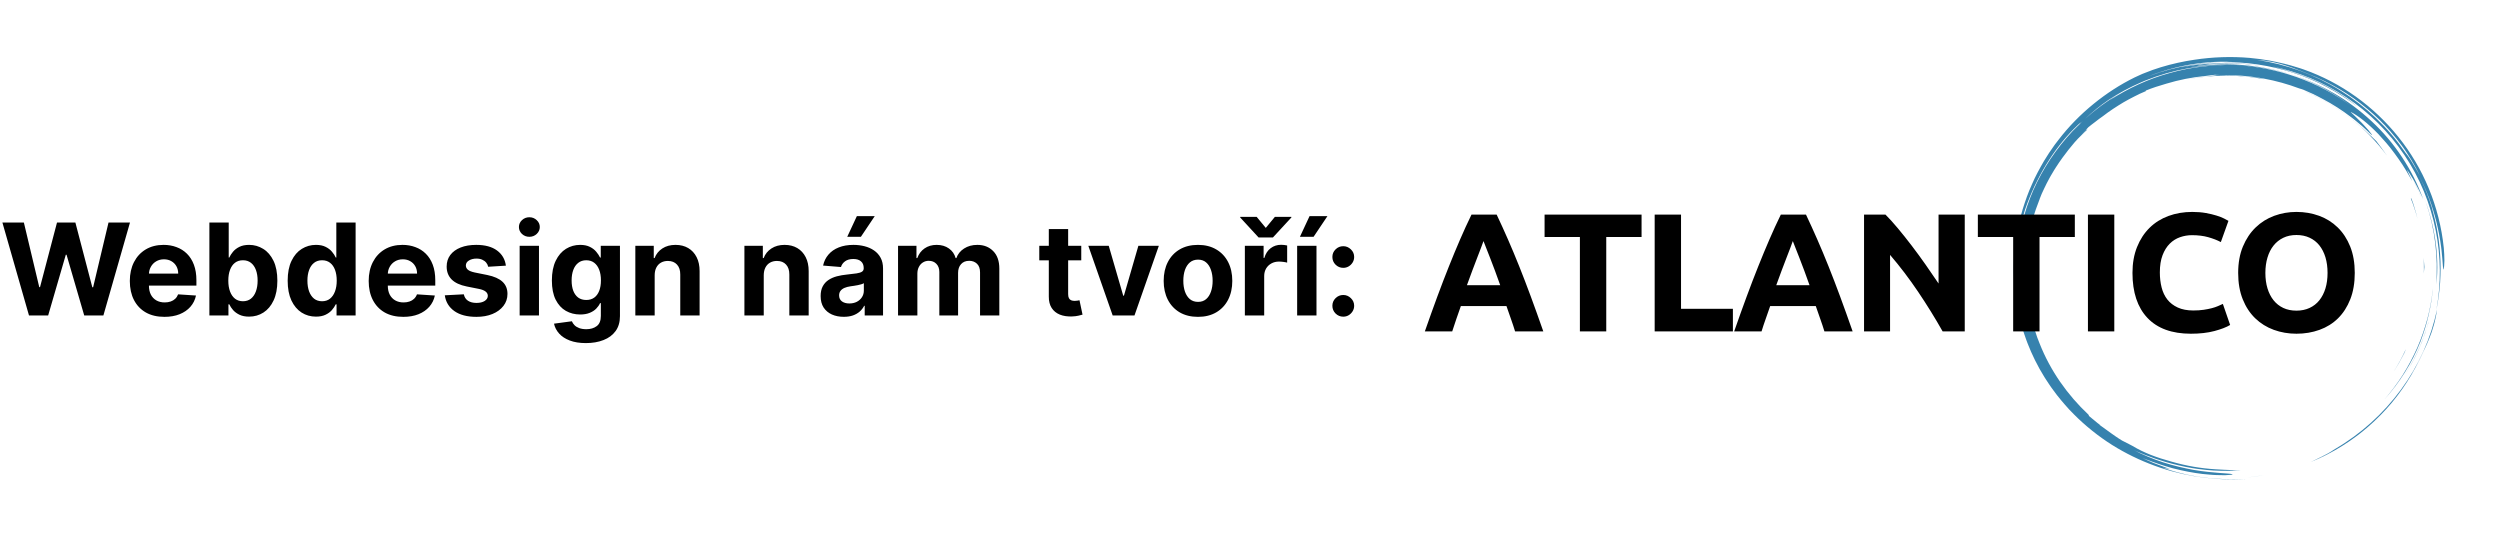 <svg width="313" height="68" viewBox="0 0 313 68" fill="none" xmlns="http://www.w3.org/2000/svg">
<path d="M3.631 39.5L0.301 27.864H2.989L4.915 35.949H5.011L7.136 27.864H9.438L11.557 35.966H11.659L13.585 27.864H16.273L12.943 39.5H10.546L8.33 31.892H8.239L6.028 39.5H3.631ZM20.584 39.67C19.686 39.67 18.913 39.489 18.266 39.125C17.622 38.758 17.125 38.239 16.777 37.568C16.428 36.894 16.254 36.097 16.254 35.176C16.254 34.278 16.428 33.49 16.777 32.812C17.125 32.135 17.616 31.606 18.249 31.227C18.885 30.849 19.631 30.659 20.487 30.659C21.063 30.659 21.599 30.752 22.095 30.938C22.595 31.119 23.031 31.394 23.402 31.761C23.777 32.129 24.069 32.591 24.277 33.148C24.485 33.701 24.59 34.349 24.59 35.091V35.756H17.22V34.256H22.311C22.311 33.907 22.235 33.599 22.084 33.33C21.932 33.061 21.722 32.85 21.453 32.699C21.188 32.544 20.879 32.466 20.527 32.466C20.16 32.466 19.834 32.551 19.55 32.722C19.269 32.888 19.05 33.114 18.891 33.398C18.732 33.678 18.65 33.99 18.646 34.335V35.761C18.646 36.193 18.726 36.566 18.885 36.881C19.048 37.195 19.277 37.438 19.572 37.608C19.868 37.778 20.218 37.864 20.624 37.864C20.892 37.864 21.139 37.826 21.362 37.75C21.586 37.674 21.777 37.561 21.936 37.409C22.095 37.258 22.216 37.072 22.3 36.852L24.538 37C24.425 37.538 24.192 38.008 23.84 38.409C23.491 38.807 23.04 39.117 22.487 39.341C21.938 39.561 21.303 39.67 20.584 39.67ZM26.215 39.5V27.864H28.635V32.239H28.709C28.815 32.004 28.968 31.765 29.169 31.523C29.374 31.276 29.639 31.072 29.965 30.909C30.294 30.742 30.703 30.659 31.192 30.659C31.828 30.659 32.415 30.826 32.953 31.159C33.491 31.489 33.921 31.987 34.243 32.653C34.565 33.316 34.726 34.148 34.726 35.148C34.726 36.121 34.569 36.943 34.254 37.614C33.944 38.28 33.519 38.786 32.981 39.131C32.447 39.472 31.849 39.642 31.186 39.642C30.716 39.642 30.317 39.564 29.987 39.409C29.662 39.254 29.394 39.059 29.186 38.824C28.978 38.585 28.819 38.345 28.709 38.102H28.601V39.5H26.215ZM28.584 35.136C28.584 35.655 28.656 36.108 28.8 36.494C28.944 36.881 29.152 37.182 29.425 37.398C29.697 37.61 30.029 37.716 30.419 37.716C30.813 37.716 31.146 37.608 31.419 37.392C31.692 37.172 31.898 36.869 32.038 36.483C32.182 36.093 32.254 35.644 32.254 35.136C32.254 34.633 32.184 34.189 32.044 33.807C31.904 33.424 31.697 33.125 31.425 32.909C31.152 32.693 30.817 32.585 30.419 32.585C30.025 32.585 29.692 32.689 29.419 32.898C29.15 33.106 28.944 33.401 28.8 33.784C28.656 34.167 28.584 34.617 28.584 35.136ZM39.557 39.642C38.894 39.642 38.294 39.472 37.756 39.131C37.222 38.786 36.797 38.28 36.483 37.614C36.172 36.943 36.017 36.121 36.017 35.148C36.017 34.148 36.178 33.316 36.5 32.653C36.822 31.987 37.25 31.489 37.784 31.159C38.322 30.826 38.911 30.659 39.551 30.659C40.04 30.659 40.447 30.742 40.773 30.909C41.102 31.072 41.367 31.276 41.568 31.523C41.773 31.765 41.928 32.004 42.034 32.239H42.108V27.864H44.523V39.5H42.136V38.102H42.034C41.92 38.345 41.76 38.585 41.551 38.824C41.347 39.059 41.08 39.254 40.75 39.409C40.424 39.564 40.026 39.642 39.557 39.642ZM40.324 37.716C40.714 37.716 41.044 37.61 41.312 37.398C41.585 37.182 41.794 36.881 41.938 36.494C42.085 36.108 42.159 35.655 42.159 35.136C42.159 34.617 42.087 34.167 41.943 33.784C41.799 33.401 41.591 33.106 41.318 32.898C41.045 32.689 40.714 32.585 40.324 32.585C39.926 32.585 39.591 32.693 39.318 32.909C39.045 33.125 38.839 33.424 38.699 33.807C38.559 34.189 38.489 34.633 38.489 35.136C38.489 35.644 38.559 36.093 38.699 36.483C38.843 36.869 39.049 37.172 39.318 37.392C39.591 37.608 39.926 37.716 40.324 37.716ZM50.49 39.67C49.592 39.67 48.82 39.489 48.172 39.125C47.528 38.758 47.032 38.239 46.683 37.568C46.335 36.894 46.16 36.097 46.16 35.176C46.16 34.278 46.335 33.49 46.683 32.812C47.032 32.135 47.522 31.606 48.155 31.227C48.791 30.849 49.537 30.659 50.394 30.659C50.969 30.659 51.505 30.752 52.001 30.938C52.501 31.119 52.937 31.394 53.308 31.761C53.683 32.129 53.975 32.591 54.183 33.148C54.392 33.701 54.496 34.349 54.496 35.091V35.756H47.126V34.256H52.217C52.217 33.907 52.142 33.599 51.99 33.33C51.839 33.061 51.628 32.85 51.359 32.699C51.094 32.544 50.785 32.466 50.433 32.466C50.066 32.466 49.74 32.551 49.456 32.722C49.176 32.888 48.956 33.114 48.797 33.398C48.638 33.678 48.556 33.99 48.553 34.335V35.761C48.553 36.193 48.632 36.566 48.791 36.881C48.954 37.195 49.183 37.438 49.479 37.608C49.774 37.778 50.124 37.864 50.53 37.864C50.799 37.864 51.045 37.826 51.269 37.75C51.492 37.674 51.683 37.561 51.842 37.409C52.001 37.258 52.123 37.072 52.206 36.852L54.445 37C54.331 37.538 54.098 38.008 53.746 38.409C53.397 38.807 52.947 39.117 52.394 39.341C51.844 39.561 51.21 39.67 50.49 39.67ZM63.337 33.261L61.121 33.398C61.083 33.208 61.001 33.038 60.876 32.886C60.751 32.731 60.587 32.608 60.382 32.517C60.181 32.422 59.941 32.375 59.66 32.375C59.285 32.375 58.969 32.455 58.712 32.614C58.454 32.769 58.325 32.977 58.325 33.239C58.325 33.447 58.409 33.623 58.575 33.767C58.742 33.911 59.028 34.026 59.433 34.114L61.013 34.432C61.861 34.606 62.494 34.886 62.91 35.273C63.327 35.659 63.535 36.167 63.535 36.795C63.535 37.367 63.367 37.869 63.03 38.301C62.697 38.733 62.238 39.07 61.655 39.312C61.075 39.551 60.407 39.67 59.649 39.67C58.494 39.67 57.573 39.43 56.888 38.949C56.206 38.464 55.806 37.805 55.689 36.972L58.07 36.847C58.142 37.199 58.316 37.468 58.592 37.653C58.869 37.835 59.223 37.926 59.655 37.926C60.079 37.926 60.42 37.845 60.678 37.682C60.939 37.515 61.072 37.301 61.075 37.04C61.072 36.82 60.979 36.64 60.797 36.5C60.615 36.356 60.335 36.246 59.956 36.17L58.445 35.869C57.592 35.699 56.958 35.403 56.541 34.983C56.128 34.562 55.922 34.026 55.922 33.375C55.922 32.814 56.073 32.331 56.376 31.926C56.683 31.521 57.113 31.208 57.666 30.989C58.223 30.769 58.874 30.659 59.621 30.659C60.723 30.659 61.59 30.892 62.223 31.358C62.859 31.824 63.231 32.458 63.337 33.261ZM65.06 39.5V30.773H67.48V39.5H65.06ZM66.276 29.648C65.916 29.648 65.607 29.528 65.349 29.29C65.096 29.047 64.969 28.758 64.969 28.421C64.969 28.087 65.096 27.801 65.349 27.562C65.607 27.32 65.916 27.199 66.276 27.199C66.635 27.199 66.942 27.32 67.196 27.562C67.454 27.801 67.582 28.087 67.582 28.421C67.582 28.758 67.454 29.047 67.196 29.29C66.942 29.528 66.635 29.648 66.276 29.648ZM73.351 42.955C72.567 42.955 71.894 42.847 71.334 42.631C70.777 42.419 70.334 42.129 70.004 41.761C69.675 41.394 69.461 40.981 69.362 40.523L71.601 40.222C71.669 40.396 71.777 40.559 71.925 40.71C72.072 40.862 72.267 40.983 72.51 41.074C72.756 41.169 73.055 41.216 73.408 41.216C73.934 41.216 74.368 41.087 74.709 40.83C75.053 40.576 75.226 40.15 75.226 39.551V37.955H75.124C75.017 38.197 74.858 38.426 74.646 38.642C74.434 38.858 74.162 39.034 73.828 39.17C73.495 39.307 73.097 39.375 72.635 39.375C71.98 39.375 71.383 39.224 70.845 38.92C70.311 38.614 69.885 38.146 69.567 37.517C69.252 36.885 69.095 36.085 69.095 35.119C69.095 34.131 69.256 33.305 69.578 32.642C69.9 31.979 70.328 31.483 70.862 31.153C71.4 30.824 71.989 30.659 72.629 30.659C73.118 30.659 73.527 30.742 73.856 30.909C74.186 31.072 74.451 31.276 74.652 31.523C74.856 31.765 75.014 32.004 75.124 32.239H75.215V30.773H77.618V39.585C77.618 40.328 77.436 40.949 77.072 41.449C76.709 41.949 76.205 42.324 75.561 42.574C74.921 42.828 74.184 42.955 73.351 42.955ZM73.402 37.557C73.792 37.557 74.122 37.46 74.391 37.267C74.663 37.07 74.872 36.79 75.016 36.426C75.163 36.059 75.237 35.619 75.237 35.108C75.237 34.597 75.165 34.153 75.021 33.778C74.877 33.4 74.669 33.106 74.396 32.898C74.124 32.689 73.792 32.585 73.402 32.585C73.004 32.585 72.669 32.693 72.396 32.909C72.124 33.121 71.917 33.417 71.777 33.795C71.637 34.174 71.567 34.612 71.567 35.108C71.567 35.612 71.637 36.047 71.777 36.415C71.921 36.778 72.127 37.061 72.396 37.261C72.669 37.458 73.004 37.557 73.402 37.557ZM81.965 34.455V39.5H79.544V30.773H81.851V32.312H81.953C82.146 31.805 82.47 31.403 82.925 31.108C83.379 30.809 83.93 30.659 84.578 30.659C85.184 30.659 85.713 30.792 86.163 31.057C86.614 31.322 86.965 31.701 87.215 32.193C87.465 32.682 87.59 33.265 87.59 33.943V39.5H85.169V34.375C85.173 33.841 85.037 33.424 84.76 33.125C84.483 32.822 84.103 32.67 83.618 32.67C83.292 32.67 83.004 32.74 82.754 32.881C82.508 33.021 82.315 33.225 82.175 33.494C82.038 33.76 81.968 34.08 81.965 34.455ZM95.621 34.455V39.5H93.2V30.773H95.507V32.312H95.609C95.803 31.805 96.126 31.403 96.581 31.108C97.035 30.809 97.587 30.659 98.234 30.659C98.84 30.659 99.369 30.792 99.82 31.057C100.27 31.322 100.621 31.701 100.871 32.193C101.121 32.682 101.246 33.265 101.246 33.943V39.5H98.825V34.375C98.829 33.841 98.693 33.424 98.416 33.125C98.14 32.822 97.759 32.67 97.274 32.67C96.948 32.67 96.66 32.74 96.41 32.881C96.164 33.021 95.971 33.225 95.831 33.494C95.695 33.76 95.624 34.08 95.621 34.455ZM105.642 39.665C105.085 39.665 104.589 39.568 104.153 39.375C103.718 39.178 103.373 38.888 103.119 38.506C102.869 38.119 102.744 37.638 102.744 37.062C102.744 36.578 102.833 36.17 103.011 35.841C103.189 35.511 103.432 35.246 103.739 35.045C104.045 34.845 104.394 34.693 104.784 34.591C105.178 34.489 105.591 34.417 106.023 34.375C106.53 34.322 106.939 34.273 107.25 34.227C107.561 34.178 107.786 34.106 107.926 34.011C108.066 33.917 108.136 33.776 108.136 33.591V33.557C108.136 33.197 108.023 32.919 107.795 32.722C107.572 32.525 107.254 32.426 106.841 32.426C106.405 32.426 106.059 32.523 105.801 32.716C105.544 32.905 105.373 33.144 105.29 33.432L103.051 33.25C103.165 32.72 103.388 32.261 103.722 31.875C104.055 31.485 104.485 31.186 105.011 30.977C105.542 30.765 106.155 30.659 106.852 30.659C107.337 30.659 107.801 30.716 108.244 30.829C108.691 30.943 109.087 31.119 109.432 31.358C109.78 31.597 110.055 31.903 110.256 32.278C110.456 32.65 110.557 33.095 110.557 33.614V39.5H108.261V38.29H108.193C108.053 38.562 107.866 38.803 107.631 39.011C107.396 39.216 107.114 39.377 106.784 39.494C106.455 39.608 106.074 39.665 105.642 39.665ZM106.335 37.994C106.691 37.994 107.006 37.924 107.278 37.784C107.551 37.64 107.765 37.447 107.92 37.205C108.076 36.962 108.153 36.688 108.153 36.381V35.455C108.078 35.504 107.973 35.549 107.841 35.591C107.712 35.629 107.566 35.665 107.403 35.699C107.241 35.729 107.078 35.758 106.915 35.784C106.752 35.807 106.604 35.828 106.472 35.847C106.188 35.888 105.939 35.955 105.727 36.045C105.515 36.136 105.35 36.26 105.233 36.415C105.116 36.566 105.057 36.756 105.057 36.983C105.057 37.312 105.176 37.564 105.415 37.739C105.657 37.909 105.964 37.994 106.335 37.994ZM106.074 29.648L107.278 27.062H109.517L107.784 29.648H106.074ZM112.435 39.5V30.773H114.741V32.312H114.844C115.026 31.801 115.329 31.398 115.753 31.102C116.177 30.807 116.685 30.659 117.276 30.659C117.874 30.659 118.384 30.809 118.804 31.108C119.224 31.403 119.505 31.805 119.645 32.312H119.736C119.914 31.812 120.236 31.413 120.702 31.114C121.171 30.811 121.726 30.659 122.366 30.659C123.181 30.659 123.842 30.919 124.349 31.438C124.861 31.953 125.116 32.684 125.116 33.631V39.5H122.702V34.108C122.702 33.623 122.573 33.26 122.315 33.017C122.058 32.775 121.736 32.653 121.349 32.653C120.91 32.653 120.567 32.794 120.321 33.074C120.075 33.35 119.952 33.716 119.952 34.17V39.5H117.605V34.057C117.605 33.629 117.482 33.288 117.236 33.034C116.993 32.78 116.673 32.653 116.276 32.653C116.007 32.653 115.764 32.722 115.548 32.858C115.336 32.99 115.168 33.178 115.043 33.42C114.918 33.659 114.855 33.939 114.855 34.261V39.5H112.435ZM135.374 30.773V32.591H130.118V30.773H135.374ZM131.311 28.682H133.732V36.818C133.732 37.042 133.766 37.216 133.834 37.341C133.902 37.462 133.997 37.547 134.118 37.597C134.243 37.646 134.387 37.67 134.55 37.67C134.663 37.67 134.777 37.661 134.891 37.642C135.004 37.619 135.091 37.602 135.152 37.591L135.533 39.392C135.411 39.43 135.241 39.474 135.021 39.523C134.802 39.576 134.535 39.608 134.22 39.619C133.637 39.642 133.125 39.564 132.686 39.386C132.25 39.208 131.911 38.932 131.669 38.557C131.427 38.182 131.307 37.708 131.311 37.136V28.682ZM145.087 30.773L142.036 39.5H139.308L136.257 30.773H138.814L140.626 37.017H140.717L142.524 30.773H145.087ZM149.987 39.67C149.105 39.67 148.341 39.483 147.697 39.108C147.057 38.729 146.563 38.203 146.214 37.528C145.866 36.85 145.692 36.064 145.692 35.17C145.692 34.269 145.866 33.481 146.214 32.807C146.563 32.129 147.057 31.602 147.697 31.227C148.341 30.849 149.105 30.659 149.987 30.659C150.87 30.659 151.631 30.849 152.271 31.227C152.915 31.602 153.411 32.129 153.76 32.807C154.108 33.481 154.283 34.269 154.283 35.17C154.283 36.064 154.108 36.85 153.76 37.528C153.411 38.203 152.915 38.729 152.271 39.108C151.631 39.483 150.87 39.67 149.987 39.67ZM149.999 37.795C150.4 37.795 150.735 37.682 151.004 37.455C151.273 37.224 151.476 36.909 151.612 36.511C151.752 36.114 151.822 35.661 151.822 35.153C151.822 34.646 151.752 34.193 151.612 33.795C151.476 33.398 151.273 33.083 151.004 32.852C150.735 32.621 150.4 32.506 149.999 32.506C149.593 32.506 149.252 32.621 148.976 32.852C148.703 33.083 148.497 33.398 148.357 33.795C148.22 34.193 148.152 34.646 148.152 35.153C148.152 35.661 148.22 36.114 148.357 36.511C148.497 36.909 148.703 37.224 148.976 37.455C149.252 37.682 149.593 37.795 149.999 37.795ZM155.857 39.5V30.773H158.203V32.295H158.294C158.453 31.754 158.72 31.345 159.095 31.068C159.47 30.788 159.902 30.648 160.391 30.648C160.512 30.648 160.643 30.655 160.783 30.671C160.923 30.686 161.046 30.706 161.152 30.733V32.881C161.038 32.847 160.881 32.816 160.68 32.79C160.48 32.763 160.296 32.75 160.129 32.75C159.773 32.75 159.455 32.828 159.175 32.983C158.898 33.135 158.679 33.347 158.516 33.619C158.357 33.892 158.277 34.206 158.277 34.562V39.5H155.857ZM157.334 27.148L158.476 28.534L159.618 27.148H161.68V27.227L159.374 29.727H157.572L155.271 27.227V27.148H157.334ZM162.403 39.5V30.773H164.824V39.5H162.403ZM162.75 29.648L163.955 27.062H166.193L164.46 29.648H162.75ZM168.178 39.648C167.803 39.648 167.481 39.515 167.212 39.25C166.946 38.981 166.814 38.659 166.814 38.284C166.814 37.913 166.946 37.595 167.212 37.33C167.481 37.064 167.803 36.932 168.178 36.932C168.541 36.932 168.859 37.064 169.132 37.33C169.405 37.595 169.541 37.913 169.541 38.284C169.541 38.534 169.477 38.763 169.348 38.972C169.223 39.176 169.058 39.341 168.854 39.466C168.649 39.587 168.424 39.648 168.178 39.648ZM168.178 33.534C167.803 33.534 167.481 33.401 167.212 33.136C166.946 32.871 166.814 32.549 166.814 32.17C166.814 31.799 166.946 31.483 167.212 31.222C167.481 30.956 167.803 30.824 168.178 30.824C168.541 30.824 168.859 30.956 169.132 31.222C169.405 31.483 169.541 31.799 169.541 32.17C169.541 32.424 169.477 32.655 169.348 32.864C169.223 33.068 169.058 33.231 168.854 33.352C168.649 33.474 168.424 33.534 168.178 33.534Z" fill="black"/>
<path d="M296.304 53.592C296.924 53.065 297.519 52.508 298.087 51.925C300.027 49.96 301.658 47.615 302.892 45.101C303.327 44.174 303.778 43.32 304.166 42.318C304.262 42.068 304.365 41.812 304.458 41.544C304.544 41.273 304.631 40.992 304.716 40.698C304.807 40.406 304.872 40.095 304.94 39.769C305.006 39.444 305.081 39.105 305.118 38.742C304.737 40.544 304.164 42.301 303.41 43.983C302.644 45.675 301.704 47.283 300.603 48.78C298.4 51.779 295.571 54.344 292.337 56.218C292.24 56.295 292.056 56.412 291.821 56.553L291.437 56.779L290.995 57.008C290.688 57.159 290.376 57.334 290.075 57.468C289.811 57.588 289.55 57.714 289.291 57.845C290.746 57.263 292.018 56.591 293.228 55.838C293.783 55.492 294.325 55.125 294.853 54.738C294.779 54.793 294.707 54.85 294.633 54.904C295.205 54.49 295.76 54.054 296.298 53.596L296.304 53.592ZM282.36 59.654L281.255 59.791C281.93 59.718 282.683 59.634 283.438 59.479L282.902 59.572C282.723 59.607 282.542 59.634 282.36 59.654ZM305.04 35.636C305.232 33.745 305.174 31.762 304.866 29.819C304.559 27.875 304.014 25.974 303.312 24.206C304.596 27.462 305.168 30.917 305.072 34.296C305.065 34.749 305.072 35.195 305.04 35.636Z" fill="#3682AE"/>
<path d="M301.159 46.835L301.112 46.908C301.128 46.883 301.144 46.859 301.159 46.835ZM302.676 44.091C303.403 42.532 303.959 40.9 304.334 39.222C303.704 41.977 302.592 44.569 301.159 46.835C301.715 45.965 302.228 45.05 302.676 44.091ZM282.66 9.711C282.21 9.683 281.737 9.626 281.512 9.612C280.066 9.443 278.831 9.393 277.592 9.4C277.369 9.432 276.951 9.521 276.475 9.557C275.998 9.6 275.532 9.664 275.071 9.718C274.615 9.8 274.163 9.871 273.719 9.961C277.032 9.314 280.358 9.325 283.495 9.92C283.216 9.855 282.937 9.785 282.66 9.711Z" fill="#3682AE"/>
<path d="M275.927 59.781C273.96 59.54 272.042 59.027 270.764 58.538L271.699 58.736C271.425 58.614 270.788 58.417 270.115 58.148L269.601 57.955L269.102 57.74C268.78 57.598 268.474 57.479 268.24 57.353C268.46 57.439 268.697 57.522 268.935 57.622C269.173 57.72 269.416 57.83 269.659 57.935L268.687 57.505C269.779 57.939 270.893 58.313 272.026 58.625C273.267 58.947 274.571 59.202 275.742 59.339C276.034 59.378 276.319 59.392 276.591 59.418C276.863 59.437 277.123 59.47 277.368 59.473C277.858 59.485 278.287 59.501 278.63 59.493C279.317 59.463 279.66 59.422 279.469 59.362C279.088 59.246 277.134 59.248 274.687 58.84C273.468 58.622 272.131 58.309 270.82 57.884C269.509 57.463 268.237 56.91 267.116 56.338L267.484 56.506L267.863 56.661L268.631 56.978L269.424 57.269L269.823 57.417C269.959 57.461 270.095 57.505 270.232 57.548C271.318 57.924 272.461 58.204 273.613 58.449L274.484 58.608C274.773 58.666 275.067 58.691 275.358 58.734C275.94 58.825 276.527 58.858 277.106 58.908C278.268 58.964 279.415 58.976 280.512 58.871C280.252 58.875 280.02 58.879 279.796 58.876L279.125 58.843C278.894 58.829 278.649 58.832 278.369 58.81C278.089 58.79 277.773 58.772 277.399 58.756C275.515 58.645 273.649 58.309 271.844 57.787C270.031 57.29 268.434 56.703 266.987 55.829L266.552 55.601C266.26 55.447 265.972 55.319 265.679 55.156C265.356 54.97 265.115 54.792 264.894 54.649C264.675 54.5 264.483 54.375 264.297 54.231L262.848 53.184C262.845 53.163 262.9 53.19 262.982 53.241C262.736 53.068 262.499 52.882 262.272 52.684C262.023 52.469 261.758 52.261 261.54 52.084C261.538 52.043 261.537 52.002 261.468 51.907C258.846 49.448 256.708 46.422 255.361 43.011L255.065 42.253L254.808 41.485L254.681 41.103L254.572 40.717L254.358 39.946C254.251 39.505 254.143 39.059 254.046 38.604L253.925 37.911C253.885 37.678 253.839 37.444 253.817 37.205C253.76 36.729 253.639 36.314 253.609 36.09C253.538 34.848 253.553 33.608 253.671 32.153C253.673 32.04 253.683 31.864 253.694 31.66C253.706 31.456 253.712 31.223 253.732 30.997C253.792 30.732 253.852 30.449 253.91 30.152C254.191 28.342 254.695 26.591 255.365 24.925L255.357 24.927L255.612 24.289L255.913 23.638C256.108 23.191 256.358 22.754 256.593 22.302C256.709 22.075 256.851 21.86 256.979 21.637C257.114 21.418 257.234 21.189 257.382 20.977C257.667 20.549 257.941 20.114 258.246 19.713C258.714 19.068 259.208 18.442 259.728 17.837C259.74 17.824 259.752 17.81 259.763 17.797L259.774 17.785L260.151 17.371L260.548 16.975L260.945 16.578C261.078 16.447 261.22 16.325 261.358 16.198C261.258 16.259 261.218 16.257 261.178 16.255C260.99 16.451 260.767 16.683 260.548 16.911C260.897 16.529 261.212 16.196 261.469 15.923C261.604 15.817 261.737 15.702 261.882 15.593L262.329 15.256L262.793 14.897L263.293 14.54C264.102 13.908 264.968 13.349 265.851 12.818C266.303 12.573 266.743 12.302 267.212 12.083L267.907 11.738L268.619 11.428C268.771 11.339 268.625 11.373 268.599 11.362C269.444 11.014 270.322 10.734 271.207 10.48C272.807 9.995 274.451 9.671 276.115 9.511C276.508 9.447 276.906 9.42 277.299 9.363L278.133 9.398C278.448 9.399 278.762 9.382 279.077 9.396L280.026 9.432C280.24 9.437 280.473 9.467 280.727 9.485C280.98 9.509 281.253 9.522 281.541 9.558L282.452 9.675C282.771 9.713 283.099 9.785 283.441 9.841C284.946 10.118 286.424 10.529 287.856 11.067C288.092 11.136 288.28 11.188 288.385 11.235C288.813 11.413 289.227 11.604 289.636 11.787C290.033 11.993 290.431 12.181 290.807 12.392C292.046 13.043 293.227 13.8 294.337 14.652C294.462 14.748 294.589 14.836 294.707 14.932L295.051 15.216C295.273 15.404 295.495 15.572 295.688 15.75C296.073 16.105 296.431 16.404 296.7 16.684C297.036 17.005 297.051 16.976 296.889 16.754C296.774 16.598 296.654 16.445 296.53 16.297L295.984 15.693C295.791 15.473 295.573 15.261 295.368 15.058C295.161 14.857 294.972 14.655 294.802 14.5C294.462 14.187 294.253 13.982 294.346 14.025C295.3 14.53 296.476 15.451 297.778 16.795C298.413 17.481 299.103 18.253 299.768 19.166C300.116 19.611 300.435 20.106 300.783 20.611C301.103 21.133 301.454 21.665 301.765 22.248C302.461 23.523 301.344 21.291 301.334 21.231C301.504 21.446 301.66 21.672 301.802 21.907C302.026 22.327 302.257 22.743 302.45 23.179C302.567 23.433 302.693 23.683 302.803 23.94L303.123 24.716L302.961 24.306C302.626 23.466 302.232 22.682 301.843 21.974C302.004 22.24 302.191 22.531 302.359 22.85C302.537 23.192 302.731 23.546 302.904 23.901L303.384 24.932C302.041 21.245 299.818 17.857 296.92 15.175C295.475 13.832 293.888 12.634 292.172 11.658C290.459 10.675 288.642 9.885 286.754 9.302C289.586 10.198 292.187 11.596 294.386 13.276C290.249 10.222 285.178 8.401 279.947 8.159C280.235 8.159 280.522 8.188 280.81 8.207C281.097 8.231 281.385 8.242 281.671 8.275C282.243 8.348 282.818 8.401 283.385 8.511C284.526 8.688 285.646 8.976 286.754 9.302C284.752 8.658 282.641 8.274 280.518 8.123C278.393 7.966 276.256 8.097 274.184 8.424C276.928 7.862 280.037 7.769 283.109 8.248C281.128 7.912 279.085 7.826 277.06 7.955C276.286 7.984 275.518 8.075 274.807 8.15C274.101 8.257 273.449 8.338 272.922 8.442C274.868 8.031 276.528 7.869 278.093 7.79C274.678 7.866 271.217 8.571 267.967 9.957C269.732 9.201 271.632 8.58 273.584 8.201C275.535 7.82 277.53 7.662 279.45 7.752C279.225 7.756 279.001 7.747 278.775 7.76L278.093 7.79C281.187 7.709 284.254 8.184 287.138 9.125C288.579 9.598 289.98 10.181 291.313 10.888C292.644 11.593 293.915 12.407 295.111 13.322C293.887 12.277 292.158 11.175 290.259 10.295C288.355 9.419 286.297 8.769 284.499 8.322C287.727 8.979 290.913 10.285 293.758 12.18C296.605 14.069 299.109 16.544 301.03 19.408C302.958 22.268 304.292 25.513 304.951 28.843C305.28 30.497 305.453 32.178 305.466 33.863C305.475 35.518 305.331 37.171 305.034 38.799L305.197 37.945C305.251 37.66 305.281 37.371 305.324 37.084C305.416 36.511 305.451 35.932 305.505 35.354C305.57 34.196 305.592 33.032 305.503 31.871C305.441 30.709 305.267 29.553 305.055 28.404C304.925 27.833 304.818 27.256 304.652 26.693C304.572 26.41 304.503 26.124 304.415 25.844L304.142 25.004C304.274 25.428 304.448 25.874 304.576 26.351L304.752 26.948C304.417 25.695 303.989 24.468 303.47 23.278C303.232 22.733 302.975 22.198 302.699 21.671C303.224 22.657 303.688 23.675 304.088 24.717C304.832 26.705 305.347 28.771 305.623 30.875C305.673 31.191 305.689 31.479 305.716 31.737L305.784 32.427C305.817 32.833 305.831 33.133 305.854 33.343C305.896 33.763 305.935 33.823 305.967 33.655C306 33.489 306.025 33.095 306.039 32.611C306.036 32.129 306.01 31.556 305.963 31.036C305.424 25.805 303.366 21.003 300.283 17.155C297.2 13.304 293.105 10.354 288.459 8.71C288.189 8.607 287.911 8.528 287.635 8.442C287.358 8.359 287.084 8.267 286.804 8.191C286.242 8.052 285.687 7.886 285.117 7.78L284.266 7.604L283.407 7.465L282.977 7.397L282.545 7.348L281.679 7.25C279.366 7.052 277.027 7.131 274.732 7.481C273.433 7.669 271.892 7.999 270.518 8.424L269.525 8.751C269.209 8.865 268.911 8.985 268.631 9.093L268.228 9.251L267.865 9.414L267.26 9.692C265.446 10.584 263.717 11.703 262.108 13.014C260.499 14.323 259.009 15.827 257.712 17.523L257.226 18.161L256.768 18.823L256.538 19.154L256.322 19.496L255.892 20.183C255.349 21.12 254.826 22.08 254.392 23.091C253.936 24.092 253.567 25.14 253.236 26.206C253.087 26.745 252.922 27.282 252.808 27.834C252.749 28.109 252.676 28.382 252.626 28.66L252.478 29.497C252.124 31.499 252.04 33.581 252.197 35.661C252.358 37.74 252.754 39.828 253.437 41.829L253.698 42.578C253.782 42.829 253.892 43.07 253.988 43.317C254.091 43.561 254.18 43.81 254.293 44.05L254.628 44.769C254.735 45.012 254.858 45.246 254.983 45.479L255.352 46.181L255.755 46.864C255.89 47.091 256.021 47.321 256.171 47.538L256.607 48.199C256.748 48.421 256.914 48.627 257.066 48.842C257.224 49.053 257.371 49.271 257.538 49.475L258.033 50.088C258.194 50.295 258.369 50.491 258.544 50.686L259.066 51.272L259.613 51.833C259.796 52.019 259.976 52.208 260.17 52.382C261.68 53.812 263.329 55.069 265.073 56.096C266.784 57.104 268.596 57.93 270.48 58.56C274.164 59.804 277.9 60.161 281.275 59.995C279.886 60.031 277.894 60.037 275.927 59.781ZM301.719 19.656C301.158 18.792 300.55 17.96 299.897 17.164C300.564 17.971 301.18 18.801 301.719 19.656ZM286.24 8.222C286.497 8.307 286.75 8.379 286.993 8.472L287.712 8.745L288.068 8.877L288.419 9.023C288.656 9.12 288.893 9.215 289.132 9.306C290.447 9.833 291.72 10.459 292.939 11.179C294.158 11.896 295.3 12.727 296.372 13.614C296.914 14.053 297.416 14.53 297.918 15L298.638 15.734C298.88 15.975 299.095 16.238 299.323 16.488C299.506 16.697 299.684 16.908 299.86 17.12C299.21 16.331 298.514 15.582 297.775 14.875C298.837 15.898 299.809 17.009 300.68 18.199C300.886 18.493 301.107 18.778 301.3 19.084L301.89 20.007L302.446 20.982C302.631 21.314 302.795 21.664 302.975 22.015C302.827 21.764 302.683 21.509 302.545 21.252C302.384 20.962 302.192 20.657 302.018 20.36C301.846 20.06 301.658 19.788 301.501 19.561C301.343 19.335 301.213 19.158 301.128 19.065C301.218 19.197 301.304 19.331 301.392 19.465C301.297 19.321 301.2 19.178 301.102 19.037C301.109 19.043 301.119 19.055 301.128 19.065C298.999 15.957 296.202 13.309 293.012 11.325C289.825 9.333 286.231 8.036 282.575 7.499C284.041 7.615 285.212 7.883 286.24 8.222ZM263.983 12.515C265.279 11.66 266.649 10.92 268.076 10.305C268.232 10.234 268.391 10.167 268.55 10.101C272.016 8.69 275.734 8.048 279.396 8.142C278.184 8.118 276.973 8.198 275.772 8.332C274.388 8.484 273.02 8.764 271.683 9.135C269 9.864 266.458 11.047 264.14 12.548C264.331 12.41 264.538 12.265 264.758 12.115C264.985 11.954 265.219 11.803 265.46 11.663L265.144 11.844L264.836 12.04L264.221 12.432C263.815 12.698 263.424 12.988 263.026 13.266C262.645 13.568 262.252 13.854 261.882 14.168C261.61 14.406 261.329 14.634 261.061 14.875C261.961 14.024 262.926 13.226 263.983 12.515ZM252.45 32.487C252.472 32.07 252.513 31.652 252.545 31.235C252.573 30.892 252.624 30.552 252.662 30.215C252.667 30.113 252.673 30.006 252.689 29.872C252.707 29.738 252.742 29.578 252.789 29.369C253.05 27.814 253.44 26.396 253.844 25.389C254.578 23.456 255.491 21.658 256.545 20.026C257.597 18.395 258.794 16.931 260.101 15.692C260.723 15.121 260.587 15.288 260.285 15.602L260.788 15.13C260.579 15.339 260.367 15.545 260.162 15.757L259.566 16.411C259.706 16.252 260.04 15.866 260.285 15.602C258.136 17.703 256.351 20.159 255.037 22.817C253.725 25.477 252.914 28.341 252.59 31.204C252.642 30.744 252.653 30.519 252.659 30.304C252.623 30.612 252.573 30.922 252.545 31.235C252.517 31.655 252.479 32.075 252.459 32.492L252.429 33.732C252.429 33.321 252.44 32.905 252.45 32.487Z" fill="#3682AE"/>
<path d="M304.787 27.069L304.752 26.948C304.786 27.075 304.824 27.2 304.856 27.328C304.834 27.241 304.813 27.154 304.787 27.069ZM293.798 14.423C292.205 13.219 290.301 12.155 288.661 11.476L288.663 11.484C292.747 13.207 296.265 16.002 298.855 19.49C298.424 18.871 297.976 18.262 297.514 17.665C296.71 16.898 295.402 15.614 293.798 14.423ZM298.558 49.982C300.387 47.943 301.978 45.484 303.05 42.747C303.453 41.68 303.806 40.591 304.055 39.477C304.198 38.924 304.286 38.36 304.391 37.8C304.441 37.519 304.469 37.235 304.509 36.953C304.546 36.67 304.587 36.388 304.604 36.104C304.461 37.388 304.247 38.664 303.908 39.905C303.57 41.146 303.152 42.362 302.639 43.536C302.118 44.703 301.517 45.833 300.839 46.917C300.152 47.994 299.385 49.014 298.558 49.982ZM301.818 24.813L302.066 25.444L302.282 26.088C302.436 26.515 302.551 26.955 302.674 27.393C302.562 26.953 302.459 26.509 302.316 26.079L302.117 25.43L301.885 24.796C301.872 24.82 301.9 24.965 301.818 24.813ZM303.44 32.261C303.468 32.59 303.466 32.922 303.469 33.254C303.473 33.586 303.48 33.919 303.458 34.252L303.5 33.803C303.509 33.666 303.52 33.543 303.533 33.435C303.499 33.043 303.49 32.653 303.44 32.261ZM300.373 45.408C300.597 45.026 300.795 44.621 301.013 44.22C301.068 44.119 301.131 43.937 301.215 43.708C301.004 44.197 300.743 44.666 300.501 45.142C300.375 45.378 300.234 45.605 300.103 45.837C299.971 46.068 299.839 46.298 299.691 46.516L299.869 46.25L300.036 45.972L300.373 45.408Z" fill="#3682AE"/>
<path d="M189.688 41.487C189.533 40.981 189.36 40.46 189.17 39.926C188.98 39.392 188.793 38.858 188.61 38.323H182.898C182.715 38.858 182.528 39.392 182.337 39.926C182.147 40.46 181.974 40.981 181.819 41.487H178.392C178.942 39.912 179.464 38.457 179.957 37.121C180.451 35.785 180.934 34.527 181.407 33.346C181.879 32.164 182.344 31.043 182.803 29.982C183.261 28.92 183.737 27.883 184.231 26.871H187.383C187.862 27.883 188.335 28.92 188.8 29.982C189.265 31.043 189.734 32.164 190.207 33.346C190.679 34.527 191.162 35.785 191.656 37.121C192.149 38.457 192.671 39.912 193.221 41.487H189.688ZM185.733 30.182C185.662 30.393 185.556 30.681 185.415 31.047C185.274 31.412 185.112 31.834 184.929 32.312C184.745 32.79 184.544 33.318 184.326 33.894C184.107 34.471 183.885 35.075 183.659 35.708H187.827C187.601 35.075 187.383 34.471 187.171 33.894C186.96 33.318 186.759 32.79 186.568 32.312C186.378 31.834 186.212 31.412 186.071 31.047C185.93 30.681 185.817 30.393 185.733 30.182ZM205.524 26.871V29.676H201.103V41.487H197.803V29.676H193.381V26.871H205.524ZM216.959 38.661V41.487H207.165V26.871H210.465V38.661H216.959ZM228.416 41.487C228.261 40.981 228.088 40.46 227.897 39.926C227.707 39.392 227.52 38.858 227.337 38.323H221.625C221.442 38.858 221.255 39.392 221.065 39.926C220.874 40.46 220.702 40.981 220.546 41.487H217.119C217.669 39.912 218.191 38.457 218.685 37.121C219.178 35.785 219.661 34.527 220.134 33.346C220.606 32.164 221.072 31.043 221.53 29.982C221.988 28.92 222.464 27.883 222.958 26.871H226.11C226.589 27.883 227.062 28.92 227.527 29.982C227.993 31.043 228.462 32.164 228.934 33.346C229.406 34.527 229.889 35.785 230.383 37.121C230.877 38.457 231.398 39.912 231.948 41.487H228.416ZM224.46 30.182C224.389 30.393 224.284 30.681 224.143 31.047C224.002 31.412 223.839 31.834 223.656 32.312C223.473 32.79 223.272 33.318 223.053 33.894C222.835 34.471 222.612 35.075 222.387 35.708H226.554C226.329 35.075 226.11 34.471 225.898 33.894C225.687 33.318 225.486 32.79 225.295 32.312C225.105 31.834 224.939 31.412 224.798 31.047C224.657 30.681 224.545 30.393 224.46 30.182ZM243.215 41.487C242.27 39.814 241.247 38.161 240.147 36.53C239.047 34.899 237.877 33.36 236.636 31.912V41.487H233.378V26.871H236.065C236.53 27.335 237.045 27.904 237.609 28.579C238.173 29.254 238.748 29.975 239.333 30.741C239.918 31.507 240.5 32.302 241.078 33.124C241.656 33.947 242.199 34.738 242.707 35.497V26.871H245.986V41.487H243.215ZM259.769 26.871V29.676H255.348V41.487H252.048V29.676H247.627V26.871H259.769ZM261.41 26.871H264.71V41.487H261.41V26.871ZM274.305 41.782C271.922 41.782 270.106 41.121 268.858 39.8C267.61 38.478 266.986 36.601 266.986 34.168C266.986 32.959 267.176 31.88 267.557 30.931C267.938 29.982 268.46 29.18 269.123 28.526C269.785 27.872 270.575 27.377 271.492 27.039C272.409 26.702 273.403 26.533 274.475 26.533C275.095 26.533 275.659 26.579 276.167 26.67C276.675 26.762 277.119 26.867 277.5 26.987C277.88 27.106 278.198 27.229 278.452 27.356C278.705 27.482 278.889 27.581 279.002 27.651L278.05 30.308C277.598 30.07 277.073 29.866 276.474 29.697C275.874 29.528 275.194 29.444 274.432 29.444C273.925 29.444 273.427 29.528 272.941 29.697C272.454 29.866 272.024 30.136 271.65 30.509C271.277 30.881 270.977 31.363 270.751 31.954C270.526 32.544 270.413 33.261 270.413 34.105C270.413 34.78 270.487 35.409 270.635 35.993C270.783 36.576 271.023 37.079 271.354 37.501C271.686 37.922 272.119 38.256 272.655 38.502C273.191 38.748 273.84 38.871 274.601 38.871C275.081 38.871 275.511 38.843 275.892 38.787C276.273 38.731 276.611 38.664 276.907 38.587C277.203 38.51 277.464 38.422 277.69 38.323C277.916 38.225 278.12 38.133 278.303 38.049L279.213 40.685C278.748 40.967 278.092 41.22 277.246 41.445C276.4 41.67 275.419 41.782 274.305 41.782ZM283.625 34.168C283.625 34.885 283.713 35.532 283.89 36.109C284.066 36.685 284.32 37.181 284.651 37.596C284.983 38.01 285.388 38.33 285.868 38.555C286.347 38.78 286.897 38.893 287.518 38.893C288.124 38.893 288.671 38.78 289.157 38.555C289.644 38.33 290.053 38.01 290.384 37.596C290.715 37.181 290.969 36.685 291.146 36.109C291.322 35.532 291.41 34.885 291.41 34.168C291.41 33.451 291.322 32.801 291.146 32.217C290.969 31.634 290.715 31.135 290.384 30.72C290.053 30.305 289.644 29.985 289.157 29.76C288.671 29.535 288.124 29.423 287.518 29.423C286.897 29.423 286.347 29.539 285.868 29.771C285.388 30.003 284.983 30.326 284.651 30.741C284.32 31.156 284.066 31.655 283.89 32.238C283.713 32.822 283.625 33.465 283.625 34.168ZM294.816 34.168C294.816 35.42 294.629 36.52 294.255 37.469C293.882 38.418 293.37 39.212 292.722 39.852C292.073 40.492 291.301 40.974 290.405 41.297C289.51 41.62 288.547 41.782 287.518 41.782C286.516 41.782 285.571 41.62 284.683 41.297C283.795 40.974 283.019 40.492 282.356 39.852C281.693 39.212 281.171 38.418 280.791 37.469C280.41 36.52 280.219 35.42 280.219 34.168C280.219 32.917 280.417 31.817 280.812 30.867C281.207 29.918 281.739 29.12 282.409 28.474C283.079 27.827 283.854 27.342 284.736 27.018C285.617 26.695 286.545 26.533 287.518 26.533C288.519 26.533 289.464 26.695 290.352 27.018C291.241 27.342 292.016 27.827 292.679 28.474C293.342 29.12 293.864 29.918 294.245 30.867C294.625 31.817 294.816 32.917 294.816 34.168Z" fill="black"/>
</svg>

